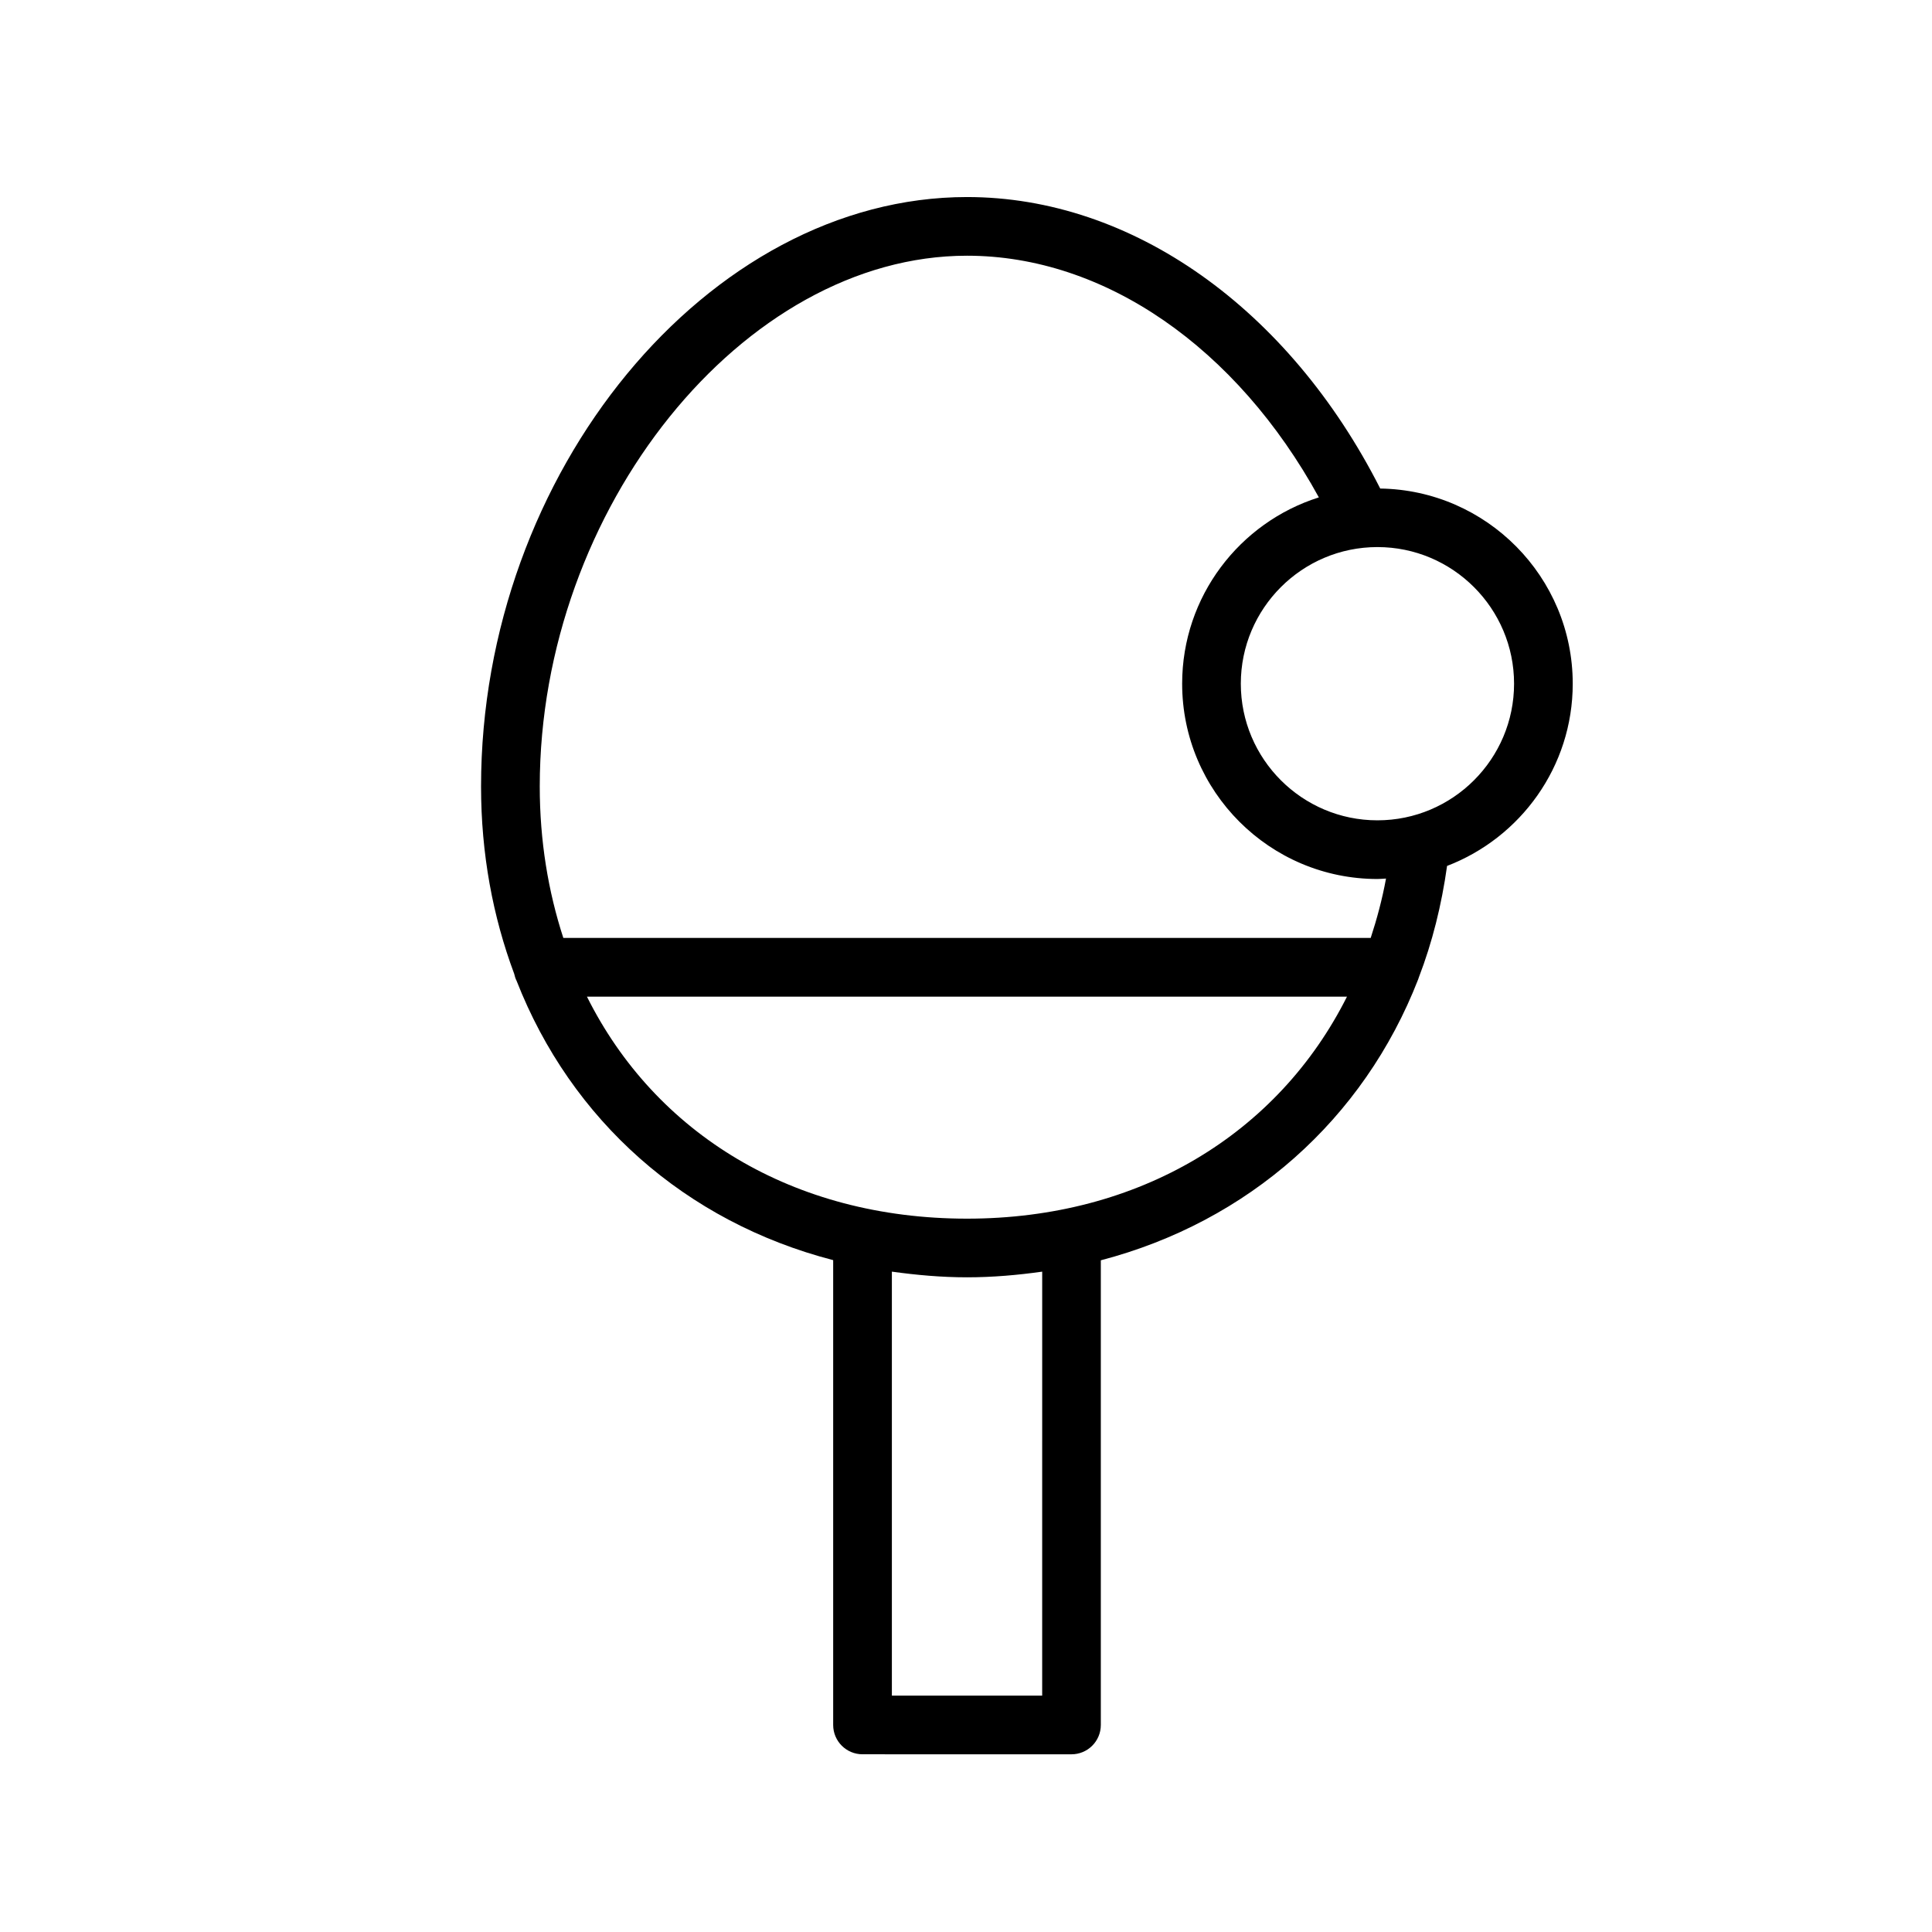 <?xml version="1.0" encoding="UTF-8"?>
<!-- The Best Svg Icon site in the world: iconSvg.co, Visit us! https://iconsvg.co -->
<svg fill="#000000" width="800px" height="800px" version="1.1" viewBox="144 144 512 512" xmlns="http://www.w3.org/2000/svg">
 <path d="m527.49 373.48c19.438-7.457 33.301-26.266 33.301-48.293 0-28.285-22.824-51.316-51.016-51.719-24.227-47.742-65.781-77.25-109.5-77.25-68.605 0-128.79 72.988-128.79 156.2 0 17.879 3.137 34.543 8.781 49.641 0.152 0.656 0.328 1.277 0.633 1.855 14.465 36.988 44.719 63.879 83.902 74.035v123.18c0 4.297 3.477 7.773 7.773 7.773l55.383 0.004c4.297 0 7.773-3.477 7.773-7.773v-123.14c39.059-10.219 69.625-37.27 84.102-74.457 0.082-0.18 0.121-0.367 0.188-0.551 3.551-9.238 6.016-19.129 7.469-29.5zm17.754-48.293c0 19.965-16.246 36.207-36.211 36.207s-36.203-16.242-36.203-36.207 16.238-36.207 36.203-36.207 36.211 16.242 36.211 36.207zm-144.97-113.42c36.41 0 71.445 24.309 93.238 64.047-20.977 6.609-36.23 26.238-36.23 49.371 0 28.539 23.215 51.758 51.754 51.758 0.766 0 1.512-0.082 2.273-0.117-1 5.453-2.402 10.676-4.059 15.738h-213.96c-4.004-12.301-6.25-25.723-6.25-40.148 0-73.613 53.969-140.65 113.23-140.65zm19.914 381.59h-39.832v-112.36c6.473 0.895 13.078 1.504 19.922 1.504 6.82 0 13.434-0.594 19.914-1.5zm-19.914-126.4c-46.145 0-82.625-22.586-100.73-58.836h201.42c-18.262 36.355-55.031 58.836-100.69 58.836z"/>
</svg>